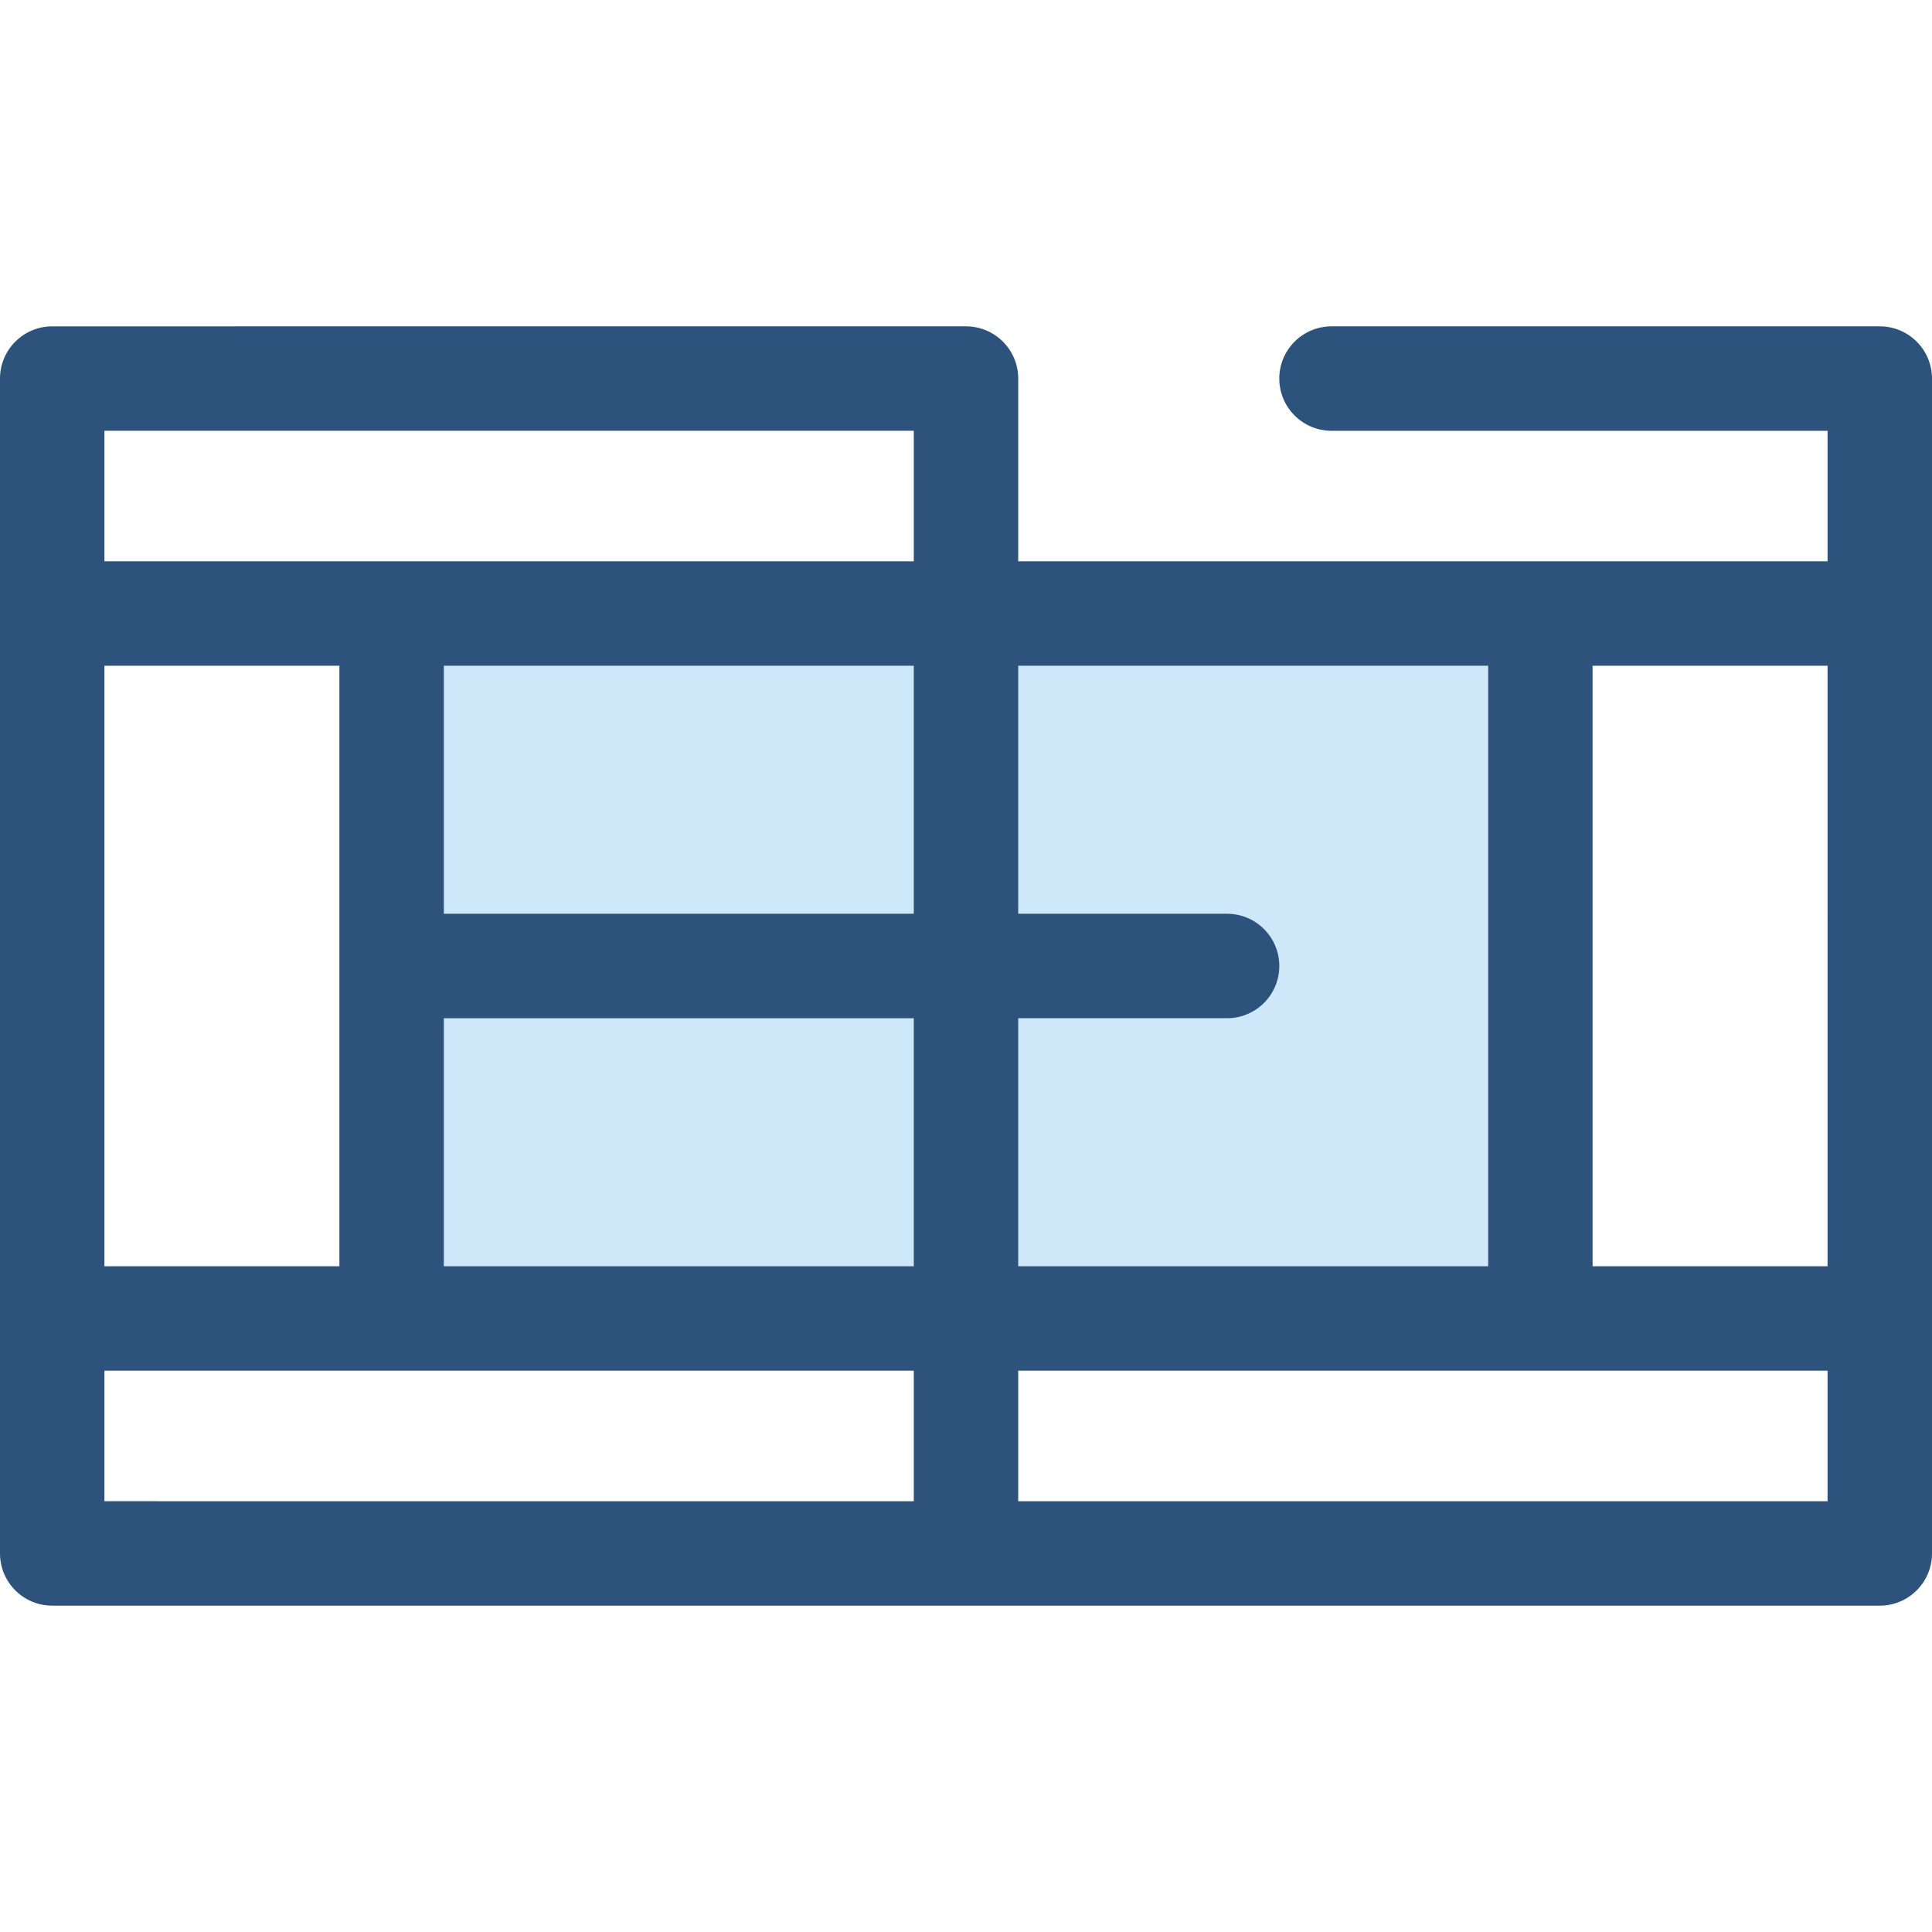 <?xml version="1.0" encoding="iso-8859-1"?>
<!-- Uploaded to: SVG Repo, www.svgrepo.com, Generator: SVG Repo Mixer Tools -->
<svg version="1.1" id="Layer_1" xmlns="http://www.w3.org/2000/svg" xmlns:xlink="http://www.w3.org/1999/xlink" 
	 viewBox="0 0 512 512" xml:space="preserve">
<rect x="103.784" y="162.595" style="fill:#CEE8FA;" width="304.432" height="186.811"/>
<path style="fill:#2D527C;" d="M498.162,86.486H352.865c-7.643,0-13.838,6.197-13.838,13.838s6.195,13.838,13.838,13.838h131.459
	v34.595h-76.108H269.838v-48.432c0-7.641-6.195-13.838-13.838-13.838H13.838C6.195,86.486,0,92.683,0,100.324v311.351
	c0,7.641,6.195,13.838,13.838,13.838h484.324c7.643,0,13.838-6.197,13.838-13.838V100.324C512,92.683,505.805,86.486,498.162,86.486
	z M484.324,335.568h-62.27V176.432h62.27V335.568z M394.378,176.432v159.135H269.838v-65.73h55.351
	c7.643,0,13.838-6.197,13.838-13.838c0-7.641-6.195-13.838-13.838-13.838h-55.351v-65.73H394.378z M27.676,335.568V176.432h62.27
	v159.135H27.676z M117.622,176.432h124.541v65.73H117.622V176.432z M117.622,269.838h124.541v65.73H117.622V269.838z
	 M242.162,114.162v34.595H103.784H27.676v-34.595H242.162z M27.676,363.243h76.108h138.378v34.595H27.676V363.243z M269.838,397.838
	v-34.595h138.378h76.108v34.595H269.838z"/>
</svg>